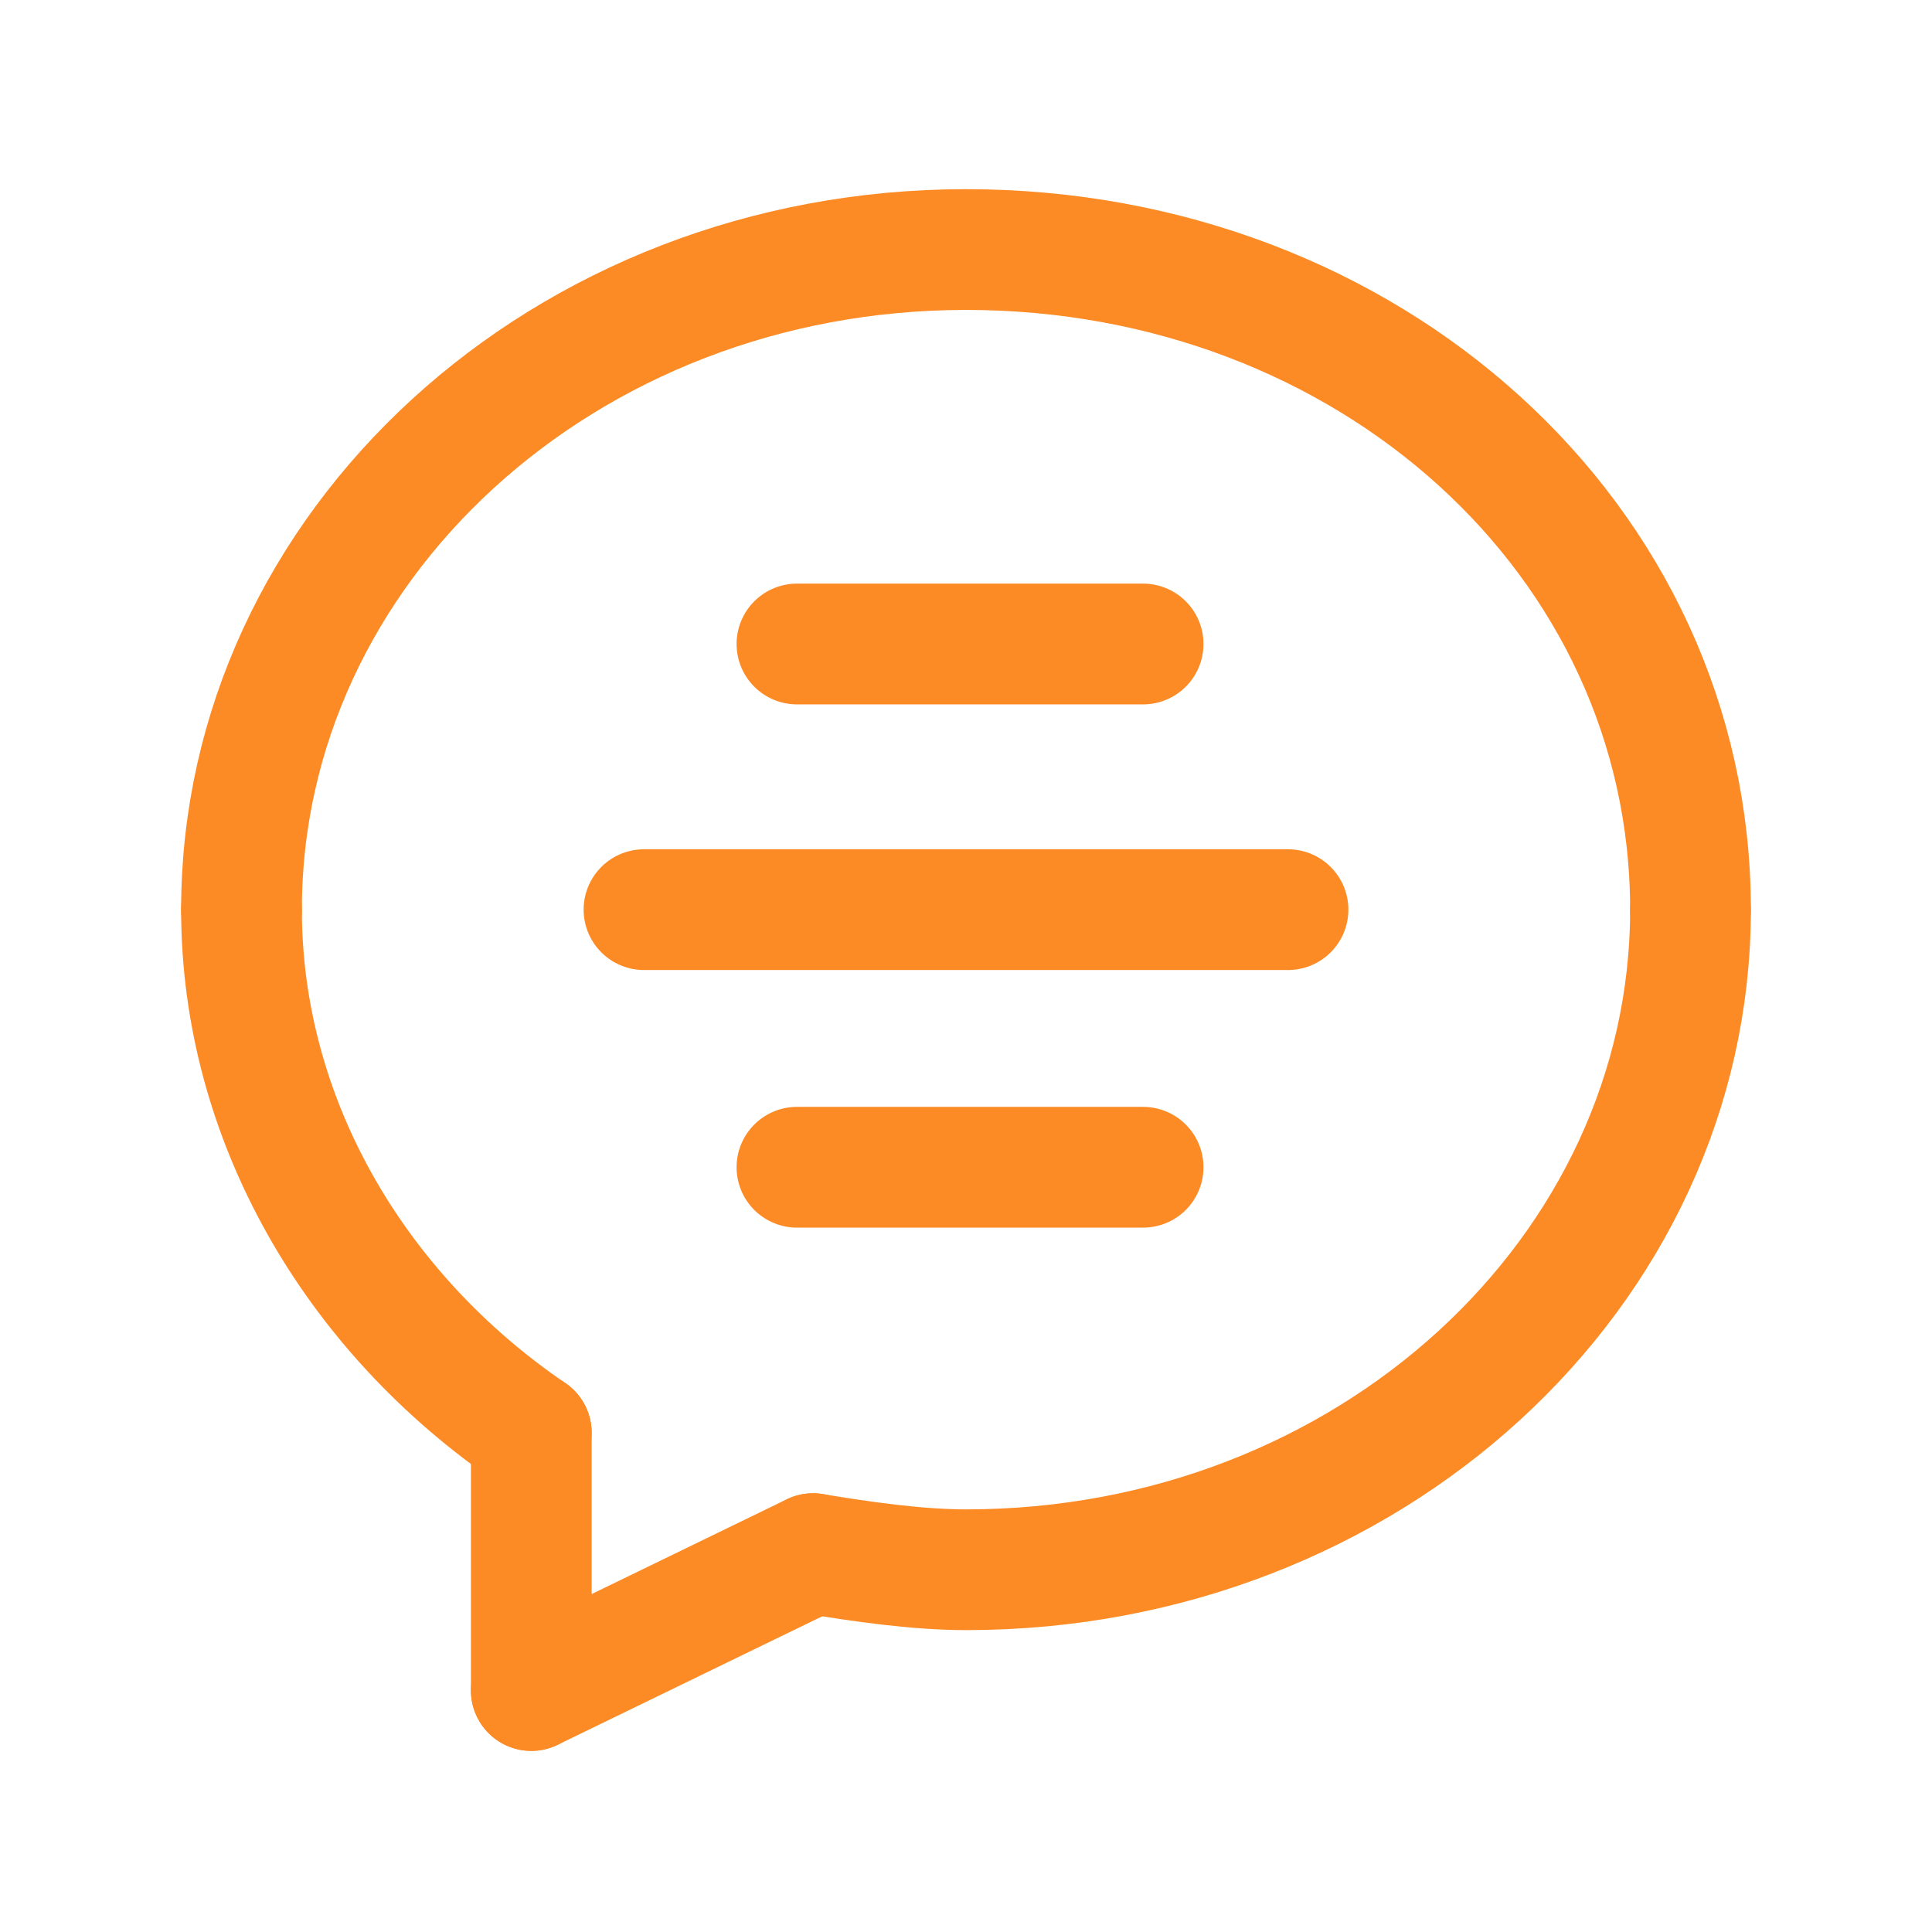<?xml version="1.0" encoding="UTF-8"?> <svg xmlns="http://www.w3.org/2000/svg" width="24" height="24" viewBox="0 0 24 24" fill="none"><path d="M9.9 14.5H14.2" stroke="#FC8B26" stroke-width="1.5" stroke-linecap="round" stroke-linejoin="round"></path><path d="M8 11.3H16" stroke="#FC8B26" stroke-width="1.5" stroke-linecap="round" stroke-linejoin="round"></path><path d="M9.9 8H14.2" stroke="#FC8B26" stroke-width="1.5" stroke-linecap="round" stroke-linejoin="round"></path><path d="M21 11.3C21 15.8 17 19.5 12 19.5C11.4 19.5 10.7 19.4 10.1 19.3" stroke="#FC8B26" stroke-width="1.5" stroke-linecap="round" stroke-linejoin="round"></path><path d="M6.6 17.8C4.4 16.3 3 13.9 3 11.3" stroke="#FC8B26" stroke-width="1.5" stroke-linecap="round" stroke-linejoin="round"></path><path d="M6.6 17.8C6.6 18.7 6.6 19.8 6.6 21" stroke="#FC8B26" stroke-width="1.5" stroke-linecap="round" stroke-linejoin="round"></path><path d="M3 11.3C3 6.8 7 3.1 12 3.1C17 3.1 21 6.7 21 11.3" stroke="#FC8B26" stroke-width="1.5" stroke-linecap="round" stroke-linejoin="round"></path><path d="M10.1 19.3L6.6 21" stroke="#FC8B26" stroke-width="1.5" stroke-linecap="round" stroke-linejoin="round"></path></svg> 